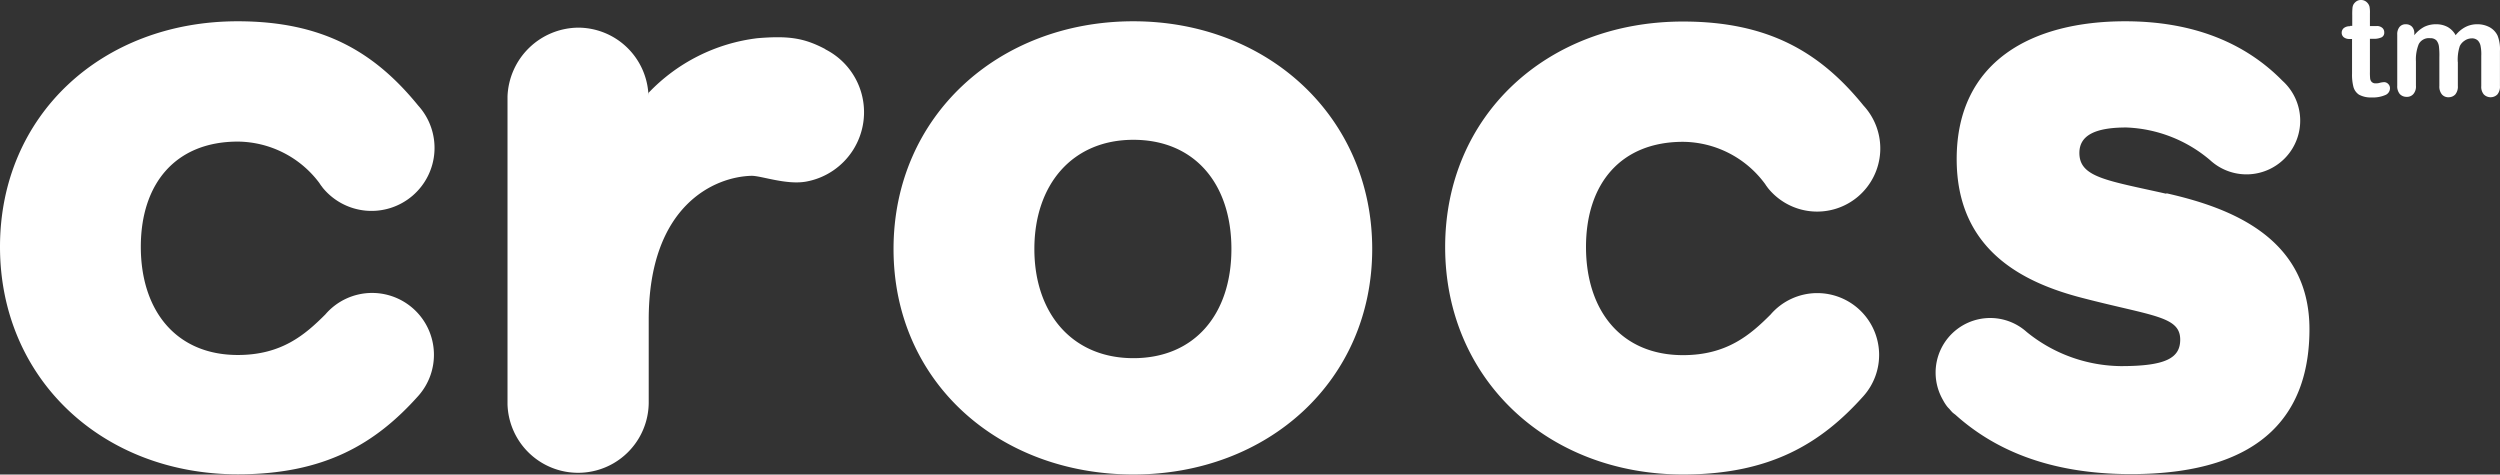 <svg xmlns="http://www.w3.org/2000/svg" width="315.651" height="59.911" viewBox="0 0 315.651 59.911">
  <rect x="0" y="0" width="315.651" height="59.911" fill="#333333" stroke="none"/>
  <g id="Crocs_Shoes_neg" transform="translate(0 -0.01)">
    <g id="Group_3723" data-name="Group 3723" transform="translate(0 2.697)">
      <path id="Path_24596" data-name="Path 24596" d="M30.031,16.271a12.988,12.988,0,0,1,10.27,5.2l.151.226c.075.126.2.251.276.377h0A7.955,7.955,0,1,0,52.805,11.726C47.306,4.972,40.778,1.08,30.006,1.08,12.881,1.08,0,12.932,0,29.554S12.881,58.279,30.031,58.279c10.948,0,17.4-3.867,22.8-9.918h0A7.809,7.809,0,0,0,46.98,35.38a7.776,7.776,0,0,0-5.9,2.712c-2.561,2.561-5.524,5.122-11.048,5.122-7.859,0-12.253-5.675-12.253-13.66s4.394-13.283,12.253-13.283ZM273.492,22.85c-7.483-1.682-10.948-2.059-10.948-5.147,0-2.185,1.933-3.214,5.926-3.214a17.31,17.31,0,0,1,10.571,4.118h0a6.781,6.781,0,1,0,9.14-10.019c-4.495-4.57-10.923-7.508-19.862-7.508-11.726,0-21.268,5.022-21.268,17.4,0,11.475,8.361,15.593,15.844,17.526,8.889,2.31,12.379,2.31,12.379,5.273,0,2.31-1.808,3.34-7.458,3.34a19.148,19.148,0,0,1-12.027-4.394l.176.151h0a6.894,6.894,0,0,0-10.747,8.336c.05.1.1.176.151.276a5.344,5.344,0,0,0,.4.628,2.687,2.687,0,0,0,.352.4c.126.151.251.3.4.452a4.292,4.292,0,0,0,.352.276c4.771,4.294,11.676,7.508,22.172,7.508,17.275,0,22.548-8.236,22.548-18.3,0-11.6-10.044-15.342-18.029-17.15ZM143.1,1.08c-17.024,0-30.282,11.977-30.282,28.75S126.1,58.3,143.1,58.3s30.156-11.852,30.156-28.474S160.1,1.08,143.1,1.08Zm0,42.535c-7.734,0-12.5-5.675-12.5-13.785s4.771-13.785,12.5-13.785,12.379,5.549,12.379,13.785S150.832,43.615,143.1,43.615ZM212.5,16.3a12.988,12.988,0,0,1,10.27,5.2,2.168,2.168,0,0,1,.176.251c.075.126.176.226.251.352h0a7.973,7.973,0,1,0,12.1-10.37c-5.474-6.754-12.027-10.621-22.8-10.621-17.15,0-30.031,11.852-30.031,28.474S195.351,58.3,212.5,58.3c10.948,0,17.4-3.867,22.8-9.918h0A7.809,7.809,0,0,0,229.45,35.4a7.776,7.776,0,0,0-5.9,2.712c-2.561,2.561-5.524,5.122-11.048,5.122-7.859,0-12.253-5.675-12.253-13.66S204.642,16.3,212.5,16.3Z" transform="translate(0 -1.08)" fill="#fff"/>
      <path id="Path_24597" data-name="Path 24597" d="M65.645,4.112c-2.662-1.406-4.6-1.707-8.562-1.381a22.742,22.742,0,0,0-13.76,6.905v.377a1.953,1.953,0,0,0-.025-.326h0v-.05A8.9,8.9,0,0,0,34.434,1.4a9.021,9.021,0,0,0-8.914,8.688V48.982a8.917,8.917,0,0,0,17.828-.151V38.261c0-14.438,8.336-18.054,13.007-18.154,1.23,0,4.394,1.18,6.88.728a8.9,8.9,0,0,0,2.411-16.7Z" transform="translate(38.559 -0.596)" fill="#fff"/>
    </g>
    <g id="Group_3724" data-name="Group 3724" transform="translate(295.664 0.01)">
      <path id="Path_24598" data-name="Path 24598" d="M118.83,3.274h.251V1.918a8.1,8.1,0,0,1,.025-.854,1.177,1.177,0,0,1,.151-.527,1.345,1.345,0,0,1,.377-.377,1.012,1.012,0,0,1,.552-.151,1.044,1.044,0,0,1,.778.326,1.118,1.118,0,0,1,.3.527,4.213,4.213,0,0,1,.05.879V3.3h.829a1.012,1.012,0,0,1,.728.226.727.727,0,0,1,.251.578.637.637,0,0,1-.352.628,2.3,2.3,0,0,1-1.029.176h-.427V9.075a7.585,7.585,0,0,0,.025.829.758.758,0,0,0,.2.452.671.671,0,0,0,.527.176,1.541,1.541,0,0,0,.527-.075,2.61,2.61,0,0,1,.527-.075.71.71,0,0,1,.5.226.738.738,0,0,1,.226.552.925.925,0,0,1-.6.854,3.925,3.925,0,0,1-1.707.3,3.114,3.114,0,0,1-1.607-.352,1.714,1.714,0,0,1-.7-.979,6.156,6.156,0,0,1-.176-1.682V4.931h-.3A1.125,1.125,0,0,1,118,4.705a.727.727,0,0,1-.251-.578.751.751,0,0,1,.276-.578,1.2,1.2,0,0,1,.778-.226Z" transform="translate(-117.75 -0.01)" fill="#fff"/>
      <path id="Path_24599" data-name="Path 24599" d="M128.2,6V9.014a1.544,1.544,0,0,1-.326,1.08,1.154,1.154,0,0,1-.854.352,1.06,1.06,0,0,1-.829-.352,1.544,1.544,0,0,1-.326-1.08V5.4a9.731,9.731,0,0,0-.05-1.331,1.541,1.541,0,0,0-.3-.778,1.023,1.023,0,0,0-.8-.3,1.44,1.44,0,0,0-1.456.753,5.144,5.144,0,0,0-.352,2.185V8.989a1.437,1.437,0,0,1-.326,1.055,1.067,1.067,0,0,1-.854.352,1.154,1.154,0,0,1-.854-.352,1.518,1.518,0,0,1-.326-1.055V2.536a1.429,1.429,0,0,1,.3-.979.972.972,0,0,1,.778-.326,1.04,1.04,0,0,1,.778.3,1.181,1.181,0,0,1,.3.854v.226a4.02,4.02,0,0,1,1.255-1.055,3.315,3.315,0,0,1,1.507-.326,2.975,2.975,0,0,1,1.456.352,2.644,2.644,0,0,1,1,1.029,3.846,3.846,0,0,1,1.23-1.029,3.2,3.2,0,0,1,1.456-.352,3.236,3.236,0,0,1,1.607.377,2.4,2.4,0,0,1,1,1.055,4.614,4.614,0,0,1,.3,1.933V9.014a1.544,1.544,0,0,1-.326,1.08,1.212,1.212,0,0,1-1.707,0,1.476,1.476,0,0,1-.326-1.055V5.222a5.235,5.235,0,0,0-.075-1.18,1.391,1.391,0,0,0-.326-.728,1.045,1.045,0,0,0-.829-.3,1.566,1.566,0,0,0-.854.276,1.7,1.7,0,0,0-.628.7,5.438,5.438,0,0,0-.251,2.034Z" transform="translate(-113.534 1.833)" fill="#fff"/>
    </g>
  </g>
</svg>
